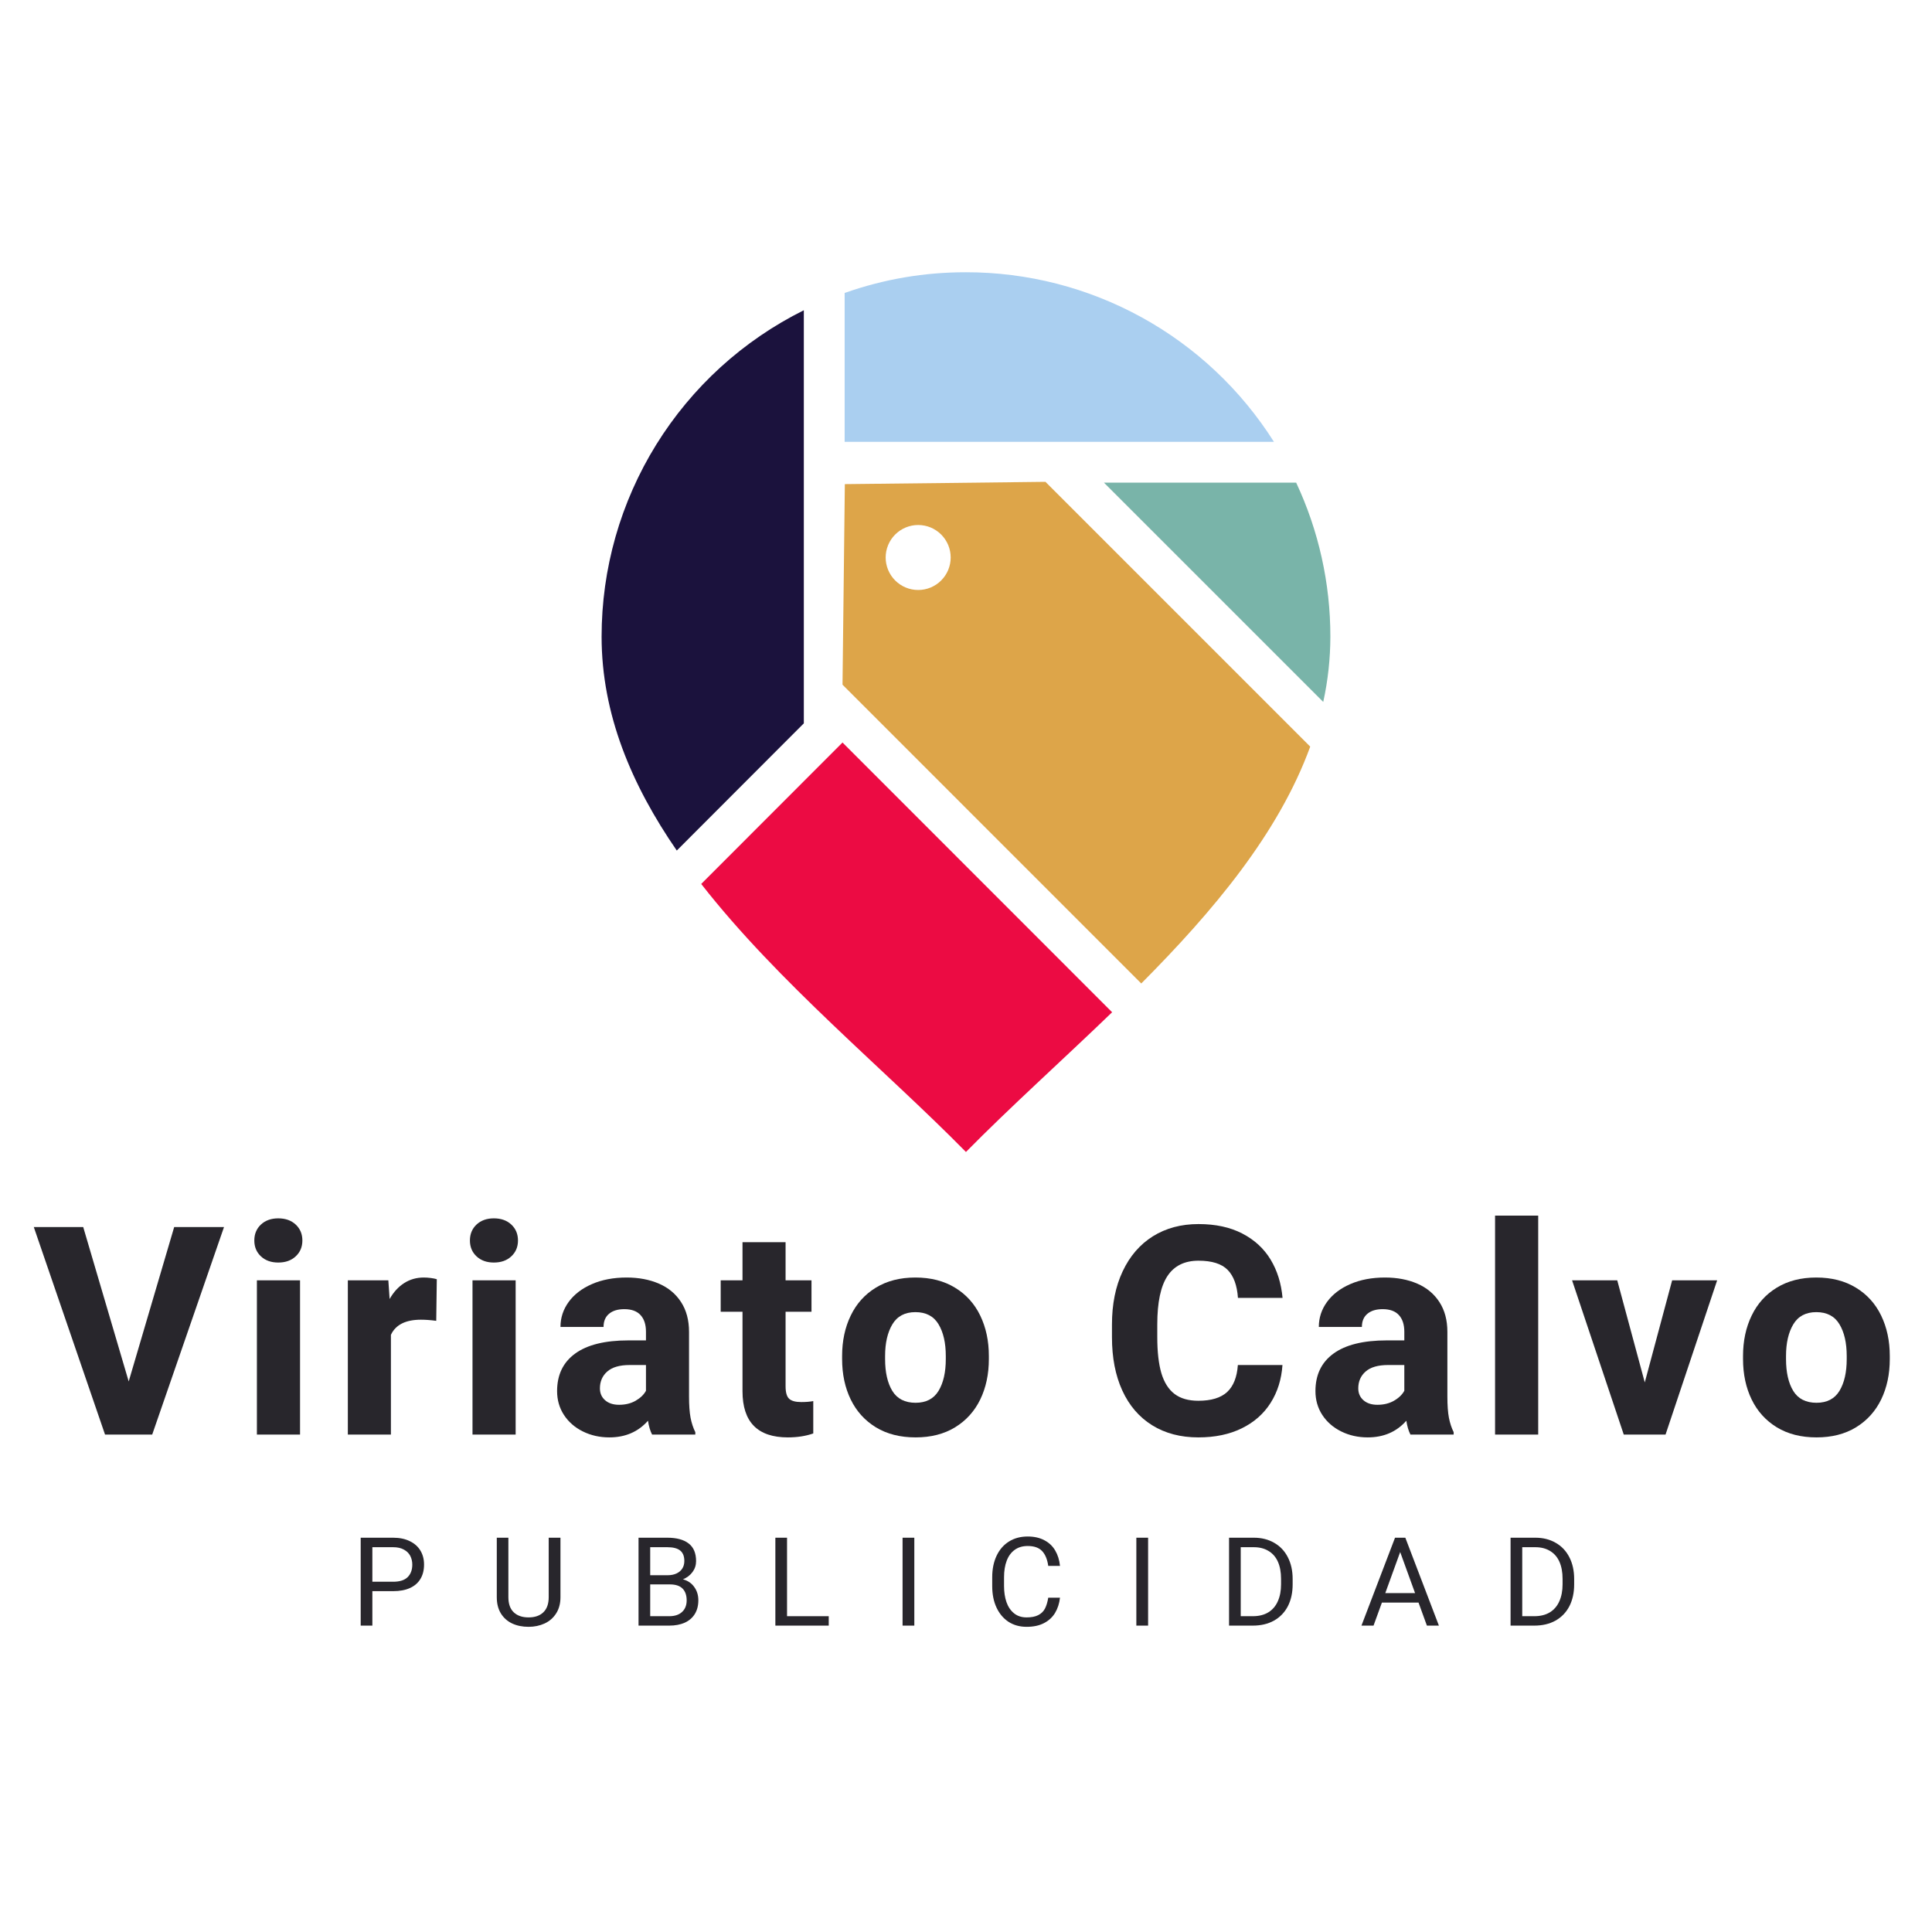 <svg xmlns="http://www.w3.org/2000/svg" xmlns:xlink="http://www.w3.org/1999/xlink" width="500" zoomAndPan="magnify" viewBox="0 0 375 375" height="500" preserveAspectRatio="xMidYMid meet" version="1.0"><defs><g/><clipPath id="8c9988a7ef"><path d="M 136 144 L 216 144 L 216 223.844 L 136 223.844 Z M 136 144 " clip-rule="nonzero"/></clipPath><clipPath id="7bd1480239"><path d="M 116.719 60 L 157 60 L 157 166 L 116.719 166 Z M 116.719 60 " clip-rule="nonzero"/></clipPath><clipPath id="9ff00e2245"><path d="M 214 93 L 258.469 93 L 258.469 137 L 214 137 Z M 214 93 " clip-rule="nonzero"/></clipPath><clipPath id="3c01dfa006"><path d="M 163 52.844 L 248 52.844 L 248 86 L 163 86 Z M 163 52.844 " clip-rule="nonzero"/></clipPath><clipPath id="2c7b1e4462"><rect x="0" width="368" y="0" height="84"/></clipPath></defs><rect x="-37.5" width="450" fill="#ffffff" y="-37.5" height="450" fill-opacity="1"/><rect x="-37.5" width="450" fill="#ffffff" y="-37.5" height="450" fill-opacity="1"/><g clip-path="url(#8c9988a7ef)"><path fill="#ec0b43" d="M 136.105 171.574 C 151.043 190.707 171.758 207.594 187.492 223.598 C 196.055 214.891 206.066 205.922 215.863 196.477 L 163.531 144.121 Z M 136.105 171.574 " fill-opacity="1" fill-rule="evenodd"/></g><g clip-path="url(#7bd1480239)"><path fill="#1b123d" d="M 156.023 60.219 C 153.09 61.676 150.273 63.328 147.566 65.18 C 144.863 67.027 142.301 69.055 139.879 71.258 C 137.457 73.465 135.199 75.828 133.105 78.348 C 131.012 80.863 129.102 83.516 127.375 86.301 C 125.648 89.086 124.125 91.977 122.801 94.973 C 121.477 97.969 120.367 101.043 119.469 104.191 C 118.574 107.344 117.898 110.539 117.445 113.785 C 116.996 117.031 116.77 120.289 116.77 123.566 C 116.77 138.66 122.605 152.379 131.363 165.09 L 156.023 140.398 Z M 156.023 60.219 " fill-opacity="1" fill-rule="evenodd"/></g><g clip-path="url(#9ff00e2245)"><path fill="#79b4a9" d="M 256.84 136.242 C 257.758 132.066 258.215 127.84 258.223 123.566 C 258.223 118.402 257.668 113.301 256.547 108.258 C 255.43 103.219 253.773 98.359 251.586 93.684 L 214.277 93.684 Z M 256.84 136.242 " fill-opacity="1" fill-rule="evenodd"/></g><g clip-path="url(#3c01dfa006)"><path fill="#aacff0" d="M 187.492 52.844 C 179.414 52.836 171.562 54.176 163.945 56.863 L 163.945 85.758 L 247.27 85.758 C 245.684 83.246 243.941 80.844 242.051 78.551 C 240.164 76.258 238.137 74.094 235.973 72.059 C 233.809 70.02 231.527 68.129 229.125 66.379 C 226.723 64.629 224.219 63.039 221.617 61.605 C 219.012 60.172 216.332 58.91 213.57 57.816 C 210.809 56.719 207.988 55.805 205.109 55.062 C 202.23 54.324 199.316 53.77 196.371 53.398 C 193.422 53.027 190.465 52.84 187.492 52.844 Z M 187.492 52.844 " fill-opacity="1" fill-rule="evenodd"/></g><path fill="#dda549" d="M 221.512 190.898 C 235.441 176.895 248.164 161.797 254.312 144.918 L 202.922 93.523 L 183.453 93.75 L 163.984 93.969 L 163.758 113.438 L 163.531 132.898 L 221.512 190.887 Z M 173.754 103.75 C 174.047 103.457 174.367 103.195 174.711 102.965 C 175.055 102.734 175.418 102.543 175.801 102.383 C 176.184 102.223 176.578 102.105 176.984 102.023 C 177.391 101.941 177.801 101.902 178.215 101.902 C 178.629 101.902 179.039 101.941 179.445 102.023 C 179.852 102.102 180.246 102.223 180.629 102.379 C 181.012 102.539 181.375 102.734 181.723 102.965 C 182.066 103.195 182.383 103.453 182.676 103.746 C 182.969 104.039 183.23 104.359 183.461 104.703 C 183.691 105.047 183.887 105.41 184.047 105.793 C 184.203 106.176 184.324 106.57 184.406 106.977 C 184.484 107.383 184.527 107.797 184.527 108.211 C 184.527 108.625 184.484 109.035 184.406 109.441 C 184.324 109.848 184.203 110.242 184.047 110.625 C 183.887 111.008 183.691 111.371 183.461 111.715 C 183.23 112.059 182.969 112.379 182.676 112.672 C 182.383 112.965 182.066 113.227 181.723 113.457 C 181.375 113.684 181.012 113.879 180.629 114.039 C 180.246 114.195 179.852 114.316 179.445 114.398 C 179.039 114.477 178.629 114.52 178.215 114.516 C 177.801 114.516 177.391 114.477 176.984 114.395 C 176.578 114.316 176.184 114.195 175.801 114.035 C 175.418 113.879 175.055 113.684 174.711 113.453 C 174.367 113.223 174.047 112.961 173.754 112.668 C 173.461 112.375 173.199 112.055 172.969 111.711 C 172.738 111.367 172.547 111.004 172.387 110.621 C 172.23 110.238 172.109 109.844 172.027 109.438 C 171.949 109.035 171.906 108.625 171.906 108.211 C 171.906 107.797 171.949 107.387 172.027 106.98 C 172.109 106.574 172.23 106.18 172.387 105.797 C 172.547 105.414 172.738 105.051 172.969 104.707 C 173.199 104.363 173.461 104.043 173.754 103.75 Z M 173.754 103.75 " fill-opacity="1" fill-rule="evenodd"/><g transform="matrix(1, 0, 0, 1, 5, 219)"><g clip-path="url(#2c7b1e4462)"><g fill="#28262c" fill-opacity="1"><g transform="translate(1.418, 59.45)"><g><path d="M 37.062 -40.281 L 23.125 0 L 13.969 0 L 0.141 -40.281 L 9.734 -40.281 L 18.562 -10.312 L 27.391 -40.281 Z M 37.062 -40.281 "/></g></g></g><g fill="#28262c" fill-opacity="1"><g transform="translate(41.457, 59.45)"><g><path d="M 7.547 -41.969 C 8.953 -41.969 10.082 -41.566 10.938 -40.766 C 11.801 -39.961 12.234 -38.93 12.234 -37.672 C 12.234 -36.422 11.801 -35.395 10.938 -34.594 C 10.082 -33.789 8.953 -33.391 7.547 -33.391 C 6.172 -33.391 5.051 -33.789 4.188 -34.594 C 3.332 -35.395 2.906 -36.422 2.906 -37.672 C 2.906 -38.93 3.332 -39.961 4.188 -40.766 C 5.051 -41.566 6.172 -41.969 7.547 -41.969 Z M 3.406 0 L 3.406 -29.938 L 11.781 -29.938 L 11.781 0 Z M 3.406 0 "/></g></g></g><g fill="#28262c" fill-opacity="1"><g transform="translate(59.532, 59.45)"><g><path d="M 17.734 -30.484 C 18.16 -30.484 18.613 -30.453 19.094 -30.391 C 19.57 -30.328 19.957 -30.25 20.25 -30.156 L 20.141 -22.078 C 19.066 -22.223 18.078 -22.297 17.172 -22.297 C 14.203 -22.297 12.258 -21.316 11.344 -19.359 L 11.344 0 L 2.984 0 L 2.984 -29.938 L 10.844 -29.938 L 11.094 -26.312 C 11.852 -27.656 12.797 -28.688 13.922 -29.406 C 15.047 -30.125 16.316 -30.484 17.734 -30.484 Z M 17.734 -30.484 "/></g></g></g><g fill="#28262c" fill-opacity="1"><g transform="translate(83.306, 59.45)"><g><path d="M 7.547 -41.969 C 8.953 -41.969 10.082 -41.566 10.938 -40.766 C 11.801 -39.961 12.234 -38.93 12.234 -37.672 C 12.234 -36.422 11.801 -35.395 10.938 -34.594 C 10.082 -33.789 8.953 -33.391 7.547 -33.391 C 6.172 -33.391 5.051 -33.789 4.188 -34.594 C 3.332 -35.395 2.906 -36.422 2.906 -37.672 C 2.906 -38.93 3.332 -39.961 4.188 -40.766 C 5.051 -41.566 6.172 -41.969 7.547 -41.969 Z M 3.406 0 L 3.406 -29.938 L 11.781 -29.938 L 11.781 0 Z M 3.406 0 "/></g></g></g><g fill="#28262c" fill-opacity="1"><g transform="translate(101.382, 59.45)"><g><path d="M 27.359 -7.391 C 27.359 -5.691 27.457 -4.316 27.656 -3.266 C 27.863 -2.211 28.172 -1.281 28.578 -0.469 L 28.578 0 L 20.188 0 C 19.82 -0.719 19.555 -1.613 19.391 -2.688 C 17.492 -0.531 14.992 0.547 11.891 0.547 C 10.016 0.547 8.301 0.16 6.75 -0.609 C 5.195 -1.379 3.973 -2.445 3.078 -3.812 C 2.191 -5.176 1.75 -6.719 1.75 -8.438 C 1.75 -11.594 2.914 -14.02 5.25 -15.719 C 7.594 -17.426 11.047 -18.281 15.609 -18.281 L 19 -18.281 L 19 -19.969 C 19 -21.352 18.648 -22.426 17.953 -23.188 C 17.254 -23.957 16.203 -24.344 14.797 -24.344 C 13.523 -24.344 12.535 -24.039 11.828 -23.438 C 11.117 -22.844 10.766 -21.992 10.766 -20.891 L 2.406 -20.891 C 2.406 -22.672 2.938 -24.289 4 -25.75 C 5.062 -27.207 6.562 -28.359 8.5 -29.203 C 10.445 -30.055 12.695 -30.484 15.25 -30.484 C 17.602 -30.484 19.691 -30.086 21.516 -29.297 C 23.348 -28.504 24.781 -27.312 25.812 -25.719 C 26.844 -24.133 27.359 -22.203 27.359 -19.922 Z M 13.781 -5.781 C 15 -5.781 16.066 -6.039 16.984 -6.562 C 17.91 -7.094 18.582 -7.738 19 -8.5 L 19 -13.5 L 15.828 -13.5 C 13.891 -13.5 12.441 -13.078 11.484 -12.234 C 10.535 -11.398 10.062 -10.312 10.062 -8.969 C 10.062 -8.02 10.398 -7.25 11.078 -6.656 C 11.754 -6.07 12.656 -5.781 13.781 -5.781 Z M 13.781 -5.781 "/></g></g></g><g fill="#28262c" fill-opacity="1"><g transform="translate(134.589, 59.45)"><g><path d="M 15.938 -6.312 C 16.844 -6.312 17.617 -6.375 18.266 -6.5 L 18.266 -0.219 C 16.816 0.289 15.172 0.547 13.328 0.547 C 7.461 0.547 4.531 -2.438 4.531 -8.406 L 4.531 -23.844 L 0.297 -23.844 L 0.297 -29.938 L 4.531 -29.938 L 4.531 -37.344 L 12.891 -37.344 L 12.891 -29.938 L 17.922 -29.938 L 17.922 -23.844 L 12.891 -23.844 L 12.891 -9.375 C 12.891 -8.195 13.117 -7.391 13.578 -6.953 C 14.047 -6.523 14.832 -6.312 15.938 -6.312 Z M 15.938 -6.312 "/></g></g></g><g fill="#28262c" fill-opacity="1"><g transform="translate(156.703, 59.45)"><g><path d="M 1.75 -15.25 C 1.75 -18.176 2.305 -20.789 3.422 -23.094 C 4.535 -25.406 6.16 -27.211 8.297 -28.516 C 10.441 -29.828 13 -30.484 15.969 -30.484 C 18.945 -30.484 21.508 -29.828 23.656 -28.516 C 25.812 -27.211 27.445 -25.406 28.562 -23.094 C 29.676 -20.789 30.234 -18.176 30.234 -15.25 L 30.234 -14.656 C 30.234 -11.727 29.676 -9.113 28.562 -6.812 C 27.445 -4.52 25.816 -2.719 23.672 -1.406 C 21.535 -0.102 18.984 0.547 16.016 0.547 C 13.023 0.547 10.457 -0.102 8.312 -1.406 C 6.164 -2.719 4.535 -4.52 3.422 -6.812 C 2.305 -9.113 1.75 -11.727 1.75 -14.656 Z M 10.094 -14.656 C 10.094 -12.07 10.562 -10.008 11.5 -8.469 C 12.445 -6.938 13.953 -6.172 16.016 -6.172 C 18.047 -6.172 19.531 -6.941 20.469 -8.484 C 21.406 -10.035 21.875 -12.094 21.875 -14.656 L 21.875 -15.25 C 21.875 -17.789 21.406 -19.844 20.469 -21.406 C 19.531 -22.977 18.031 -23.766 15.969 -23.766 C 13.938 -23.766 12.445 -22.973 11.5 -21.391 C 10.562 -19.816 10.094 -17.77 10.094 -15.25 Z M 10.094 -14.656 "/></g></g></g><g fill="#28262c" fill-opacity="1"><g transform="translate(191.569, 59.45)"><g/></g></g><g fill="#28262c" fill-opacity="1"><g transform="translate(208.566, 59.45)"><g><path d="M 35.359 -13.5 C 35.172 -10.727 34.406 -8.281 33.062 -6.156 C 31.727 -4.039 29.863 -2.395 27.469 -1.219 C 25.07 -0.039 22.258 0.547 19.031 0.547 C 15.582 0.547 12.594 -0.238 10.062 -1.812 C 7.539 -3.383 5.609 -5.633 4.266 -8.562 C 2.93 -11.488 2.266 -14.93 2.266 -18.891 L 2.266 -21.359 C 2.266 -25.305 2.957 -28.75 4.344 -31.688 C 5.727 -34.633 7.68 -36.898 10.203 -38.484 C 12.734 -40.066 15.688 -40.859 19.062 -40.859 C 22.363 -40.859 25.191 -40.25 27.547 -39.031 C 29.91 -37.812 31.742 -36.129 33.047 -33.984 C 34.348 -31.836 35.125 -29.352 35.375 -26.531 L 26.719 -26.531 C 26.551 -28.969 25.883 -30.781 24.719 -31.969 C 23.551 -33.156 21.664 -33.75 19.062 -33.75 C 16.352 -33.75 14.344 -32.754 13.031 -30.766 C 11.719 -28.773 11.062 -25.656 11.062 -21.406 L 11.062 -18.891 C 11.062 -16.035 11.328 -13.707 11.859 -11.906 C 12.398 -10.113 13.25 -8.773 14.406 -7.891 C 15.57 -7.004 17.113 -6.562 19.031 -6.562 C 21.52 -6.562 23.379 -7.125 24.609 -8.25 C 25.836 -9.383 26.535 -11.133 26.703 -13.5 Z M 35.359 -13.5 "/></g></g></g><g fill="#28262c" fill-opacity="1"><g transform="translate(248.577, 59.45)"><g><path d="M 27.359 -7.391 C 27.359 -5.691 27.457 -4.316 27.656 -3.266 C 27.863 -2.211 28.172 -1.281 28.578 -0.469 L 28.578 0 L 20.188 0 C 19.82 -0.719 19.555 -1.613 19.391 -2.688 C 17.492 -0.531 14.992 0.547 11.891 0.547 C 10.016 0.547 8.301 0.16 6.75 -0.609 C 5.195 -1.379 3.973 -2.445 3.078 -3.812 C 2.191 -5.176 1.75 -6.719 1.75 -8.438 C 1.75 -11.594 2.914 -14.02 5.25 -15.719 C 7.594 -17.426 11.047 -18.281 15.609 -18.281 L 19 -18.281 L 19 -19.969 C 19 -21.352 18.648 -22.426 17.953 -23.188 C 17.254 -23.957 16.203 -24.344 14.797 -24.344 C 13.523 -24.344 12.535 -24.039 11.828 -23.438 C 11.117 -22.844 10.766 -21.992 10.766 -20.891 L 2.406 -20.891 C 2.406 -22.672 2.938 -24.289 4 -25.75 C 5.062 -27.207 6.562 -28.359 8.5 -29.203 C 10.445 -30.055 12.695 -30.484 15.25 -30.484 C 17.602 -30.484 19.691 -30.086 21.516 -29.297 C 23.348 -28.504 24.781 -27.312 25.812 -25.719 C 26.844 -24.133 27.359 -22.203 27.359 -19.922 Z M 13.781 -5.781 C 15 -5.781 16.066 -6.039 16.984 -6.562 C 17.91 -7.094 18.582 -7.738 19 -8.5 L 19 -13.5 L 15.828 -13.5 C 13.891 -13.5 12.441 -13.078 11.484 -12.234 C 10.535 -11.398 10.062 -10.312 10.062 -8.969 C 10.062 -8.02 10.398 -7.25 11.078 -6.656 C 11.754 -6.07 12.656 -5.781 13.781 -5.781 Z M 13.781 -5.781 "/></g></g></g><g fill="#28262c" fill-opacity="1"><g transform="translate(281.784, 59.45)"><g><path d="M 3.406 0 L 3.406 -42.5 L 11.781 -42.5 L 11.781 0 Z M 3.406 0 "/></g></g></g><g fill="#28262c" fill-opacity="1"><g transform="translate(299.859, 59.45)"><g><path d="M 28.438 -29.938 L 18.422 0 L 10.312 0 L 0.281 -29.938 L 9.047 -29.938 L 14.391 -10.125 L 19.703 -29.938 Z M 28.438 -29.938 "/></g></g></g><g fill="#28262c" fill-opacity="1"><g transform="translate(331.572, 59.45)"><g><path d="M 1.75 -15.25 C 1.75 -18.176 2.305 -20.789 3.422 -23.094 C 4.535 -25.406 6.16 -27.211 8.297 -28.516 C 10.441 -29.828 13 -30.484 15.969 -30.484 C 18.945 -30.484 21.508 -29.828 23.656 -28.516 C 25.812 -27.211 27.445 -25.406 28.562 -23.094 C 29.676 -20.789 30.234 -18.176 30.234 -15.25 L 30.234 -14.656 C 30.234 -11.727 29.676 -9.113 28.562 -6.812 C 27.445 -4.52 25.816 -2.719 23.672 -1.406 C 21.535 -0.102 18.984 0.547 16.016 0.547 C 13.023 0.547 10.457 -0.102 8.312 -1.406 C 6.164 -2.719 4.535 -4.52 3.422 -6.812 C 2.305 -9.113 1.75 -11.727 1.75 -14.656 Z M 10.094 -14.656 C 10.094 -12.07 10.562 -10.008 11.5 -8.469 C 12.445 -6.938 13.953 -6.172 16.016 -6.172 C 18.047 -6.172 19.531 -6.941 20.469 -8.484 C 21.406 -10.035 21.875 -12.094 21.875 -14.656 L 21.875 -15.25 C 21.875 -17.789 21.406 -19.844 20.469 -21.406 C 19.531 -22.977 18.031 -23.766 15.969 -23.766 C 13.938 -23.766 12.445 -22.973 11.5 -21.391 C 10.562 -19.816 10.094 -17.77 10.094 -15.25 Z M 10.094 -14.656 "/></g></g></g></g></g><g fill="#28262c" fill-opacity="1"><g transform="translate(68.026, 315.531)"><g><path d="M 8.281 -17.062 C 9.539 -17.062 10.617 -16.836 11.516 -16.391 C 12.422 -15.953 13.109 -15.344 13.578 -14.562 C 14.047 -13.781 14.281 -12.879 14.281 -11.859 C 14.281 -10.766 14.047 -9.832 13.578 -9.062 C 13.117 -8.289 12.441 -7.703 11.547 -7.297 C 10.648 -6.891 9.562 -6.688 8.281 -6.688 L 4.25 -6.688 L 4.25 0 L 1.984 0 L 1.984 -17.062 Z M 8.281 -8.516 C 9.551 -8.516 10.488 -8.812 11.094 -9.406 C 11.695 -10 12 -10.812 12 -11.844 C 12 -12.457 11.867 -13.02 11.609 -13.531 C 11.348 -14.039 10.938 -14.445 10.375 -14.75 C 9.82 -15.062 9.125 -15.219 8.281 -15.219 L 4.25 -15.219 L 4.25 -8.516 Z M 8.281 -8.516 "/></g></g></g><g fill="#28262c" fill-opacity="1"><g transform="translate(94.785, 315.531)"><g><path d="M 14 -5.516 C 14 -4.285 13.719 -3.234 13.156 -2.359 C 12.602 -1.492 11.852 -0.844 10.906 -0.406 C 9.969 0.02 8.938 0.234 7.812 0.234 C 6.625 0.234 5.566 0.02 4.641 -0.406 C 3.711 -0.844 2.977 -1.492 2.438 -2.359 C 1.906 -3.223 1.641 -4.273 1.641 -5.516 L 1.641 -17.062 L 3.891 -17.062 L 3.891 -5.516 C 3.891 -4.223 4.238 -3.242 4.938 -2.578 C 5.633 -1.922 6.594 -1.594 7.812 -1.594 C 9.031 -1.594 9.984 -1.922 10.672 -2.578 C 11.367 -3.242 11.719 -4.223 11.719 -5.516 L 11.719 -17.062 L 14 -17.062 Z M 14 -5.516 "/></g></g></g><g fill="#28262c" fill-opacity="1"><g transform="translate(121.954, 315.531)"><g><path d="M 10.609 -8.984 C 11.547 -8.734 12.273 -8.238 12.797 -7.5 C 13.328 -6.77 13.594 -5.91 13.594 -4.922 C 13.594 -3.879 13.363 -2.988 12.906 -2.25 C 12.445 -1.508 11.789 -0.945 10.938 -0.562 C 10.094 -0.188 9.098 0 7.953 0 L 1.984 0 L 1.984 -17.062 L 7.578 -17.062 C 9.367 -17.062 10.742 -16.691 11.703 -15.953 C 12.672 -15.211 13.156 -14.066 13.156 -12.516 C 13.156 -11.734 12.926 -11.031 12.469 -10.406 C 12.02 -9.789 11.398 -9.316 10.609 -8.984 Z M 4.25 -15.219 L 4.25 -9.781 L 7.641 -9.781 C 8.285 -9.781 8.848 -9.891 9.328 -10.109 C 9.816 -10.328 10.195 -10.645 10.469 -11.062 C 10.738 -11.477 10.875 -11.973 10.875 -12.547 C 10.875 -13.473 10.602 -14.148 10.062 -14.578 C 9.531 -15.004 8.703 -15.219 7.578 -15.219 Z M 7.953 -1.828 C 9.016 -1.828 9.844 -2.102 10.438 -2.656 C 11.031 -3.207 11.328 -3.957 11.328 -4.906 C 11.328 -5.883 11.062 -6.645 10.531 -7.188 C 10 -7.727 9.176 -8 8.062 -8 L 4.25 -8 L 4.25 -1.828 Z M 7.953 -1.828 "/></g></g></g><g fill="#28262c" fill-opacity="1"><g transform="translate(148.514, 315.531)"><g><path d="M 12.344 -1.828 L 12.344 0 L 1.984 0 L 1.984 -17.062 L 4.25 -17.062 L 4.25 -1.828 Z M 12.344 -1.828 "/></g></g></g><g fill="#28262c" fill-opacity="1"><g transform="translate(173.047, 315.531)"><g><path d="M 2.141 0 L 2.141 -17.062 L 4.422 -17.062 L 4.422 0 Z M 2.141 0 "/></g></g></g><g fill="#28262c" fill-opacity="1"><g transform="translate(191.197, 315.531)"><g><path d="M 14.547 -5.422 C 14.422 -4.305 14.102 -3.32 13.594 -2.469 C 13.082 -1.625 12.363 -0.961 11.438 -0.484 C 10.52 -0.004 9.395 0.234 8.062 0.234 C 6.738 0.234 5.57 -0.086 4.562 -0.734 C 3.562 -1.391 2.781 -2.316 2.219 -3.516 C 1.664 -4.711 1.391 -6.098 1.391 -7.672 L 1.391 -9.391 C 1.391 -10.961 1.672 -12.348 2.234 -13.547 C 2.797 -14.742 3.594 -15.664 4.625 -16.312 C 5.664 -16.969 6.883 -17.297 8.281 -17.297 C 9.531 -17.297 10.602 -17.055 11.5 -16.578 C 12.406 -16.109 13.109 -15.445 13.609 -14.594 C 14.117 -13.738 14.43 -12.738 14.547 -11.594 L 12.266 -11.594 C 12.086 -12.863 11.691 -13.82 11.078 -14.469 C 10.461 -15.125 9.531 -15.453 8.281 -15.453 C 7.281 -15.453 6.438 -15.203 5.75 -14.703 C 5.062 -14.203 4.547 -13.5 4.203 -12.594 C 3.859 -11.688 3.688 -10.625 3.688 -9.406 L 3.688 -7.672 C 3.688 -6.516 3.844 -5.477 4.156 -4.562 C 4.477 -3.645 4.969 -2.922 5.625 -2.391 C 6.281 -1.859 7.094 -1.594 8.062 -1.594 C 8.988 -1.594 9.738 -1.738 10.312 -2.031 C 10.895 -2.32 11.332 -2.742 11.625 -3.297 C 11.914 -3.859 12.129 -4.566 12.266 -5.422 Z M 14.547 -5.422 "/></g></g></g><g fill="#28262c" fill-opacity="1"><g transform="translate(218.424, 315.531)"><g><path d="M 2.141 0 L 2.141 -17.062 L 4.422 -17.062 L 4.422 0 Z M 2.141 0 "/></g></g></g><g fill="#28262c" fill-opacity="1"><g transform="translate(236.574, 315.531)"><g><path d="M 6.797 -17.062 C 8.285 -17.062 9.598 -16.734 10.734 -16.078 C 11.879 -15.43 12.766 -14.5 13.391 -13.281 C 14.016 -12.07 14.328 -10.66 14.328 -9.047 L 14.328 -8.016 C 14.328 -6.379 14.016 -4.957 13.391 -3.75 C 12.766 -2.551 11.867 -1.625 10.703 -0.969 C 9.535 -0.32 8.164 0 6.594 0 L 1.984 0 L 1.984 -17.062 Z M 12.078 -9.078 C 12.078 -10.367 11.875 -11.473 11.469 -12.391 C 11.062 -13.305 10.457 -14.004 9.656 -14.484 C 8.863 -14.973 7.91 -15.219 6.797 -15.219 L 4.25 -15.219 L 4.25 -1.828 L 6.594 -1.828 C 7.781 -1.828 8.785 -2.078 9.609 -2.578 C 10.43 -3.086 11.047 -3.805 11.453 -4.734 C 11.867 -5.66 12.078 -6.754 12.078 -8.016 Z M 12.078 -9.078 "/></g></g></g><g fill="#28262c" fill-opacity="1"><g transform="translate(263.93, 315.531)"><g><path d="M 11.406 -4.469 L 4.297 -4.469 L 2.672 0 L 0.328 0 L 6.844 -17.062 L 8.844 -17.062 L 15.359 0 L 13.031 0 Z M 10.734 -6.312 L 7.844 -14.281 L 4.953 -6.312 Z M 10.734 -6.312 "/></g></g></g><g fill="#28262c" fill-opacity="1"><g transform="translate(291.216, 315.531)"><g><path d="M 6.797 -17.062 C 8.285 -17.062 9.598 -16.734 10.734 -16.078 C 11.879 -15.43 12.766 -14.5 13.391 -13.281 C 14.016 -12.07 14.328 -10.66 14.328 -9.047 L 14.328 -8.016 C 14.328 -6.379 14.016 -4.957 13.391 -3.75 C 12.766 -2.551 11.867 -1.625 10.703 -0.969 C 9.535 -0.32 8.164 0 6.594 0 L 1.984 0 L 1.984 -17.062 Z M 12.078 -9.078 C 12.078 -10.367 11.875 -11.473 11.469 -12.391 C 11.062 -13.305 10.457 -14.004 9.656 -14.484 C 8.863 -14.973 7.91 -15.219 6.797 -15.219 L 4.25 -15.219 L 4.25 -1.828 L 6.594 -1.828 C 7.781 -1.828 8.785 -2.078 9.609 -2.578 C 10.43 -3.086 11.047 -3.805 11.453 -4.734 C 11.867 -5.66 12.078 -6.754 12.078 -8.016 Z M 12.078 -9.078 "/></g></g></g></svg>